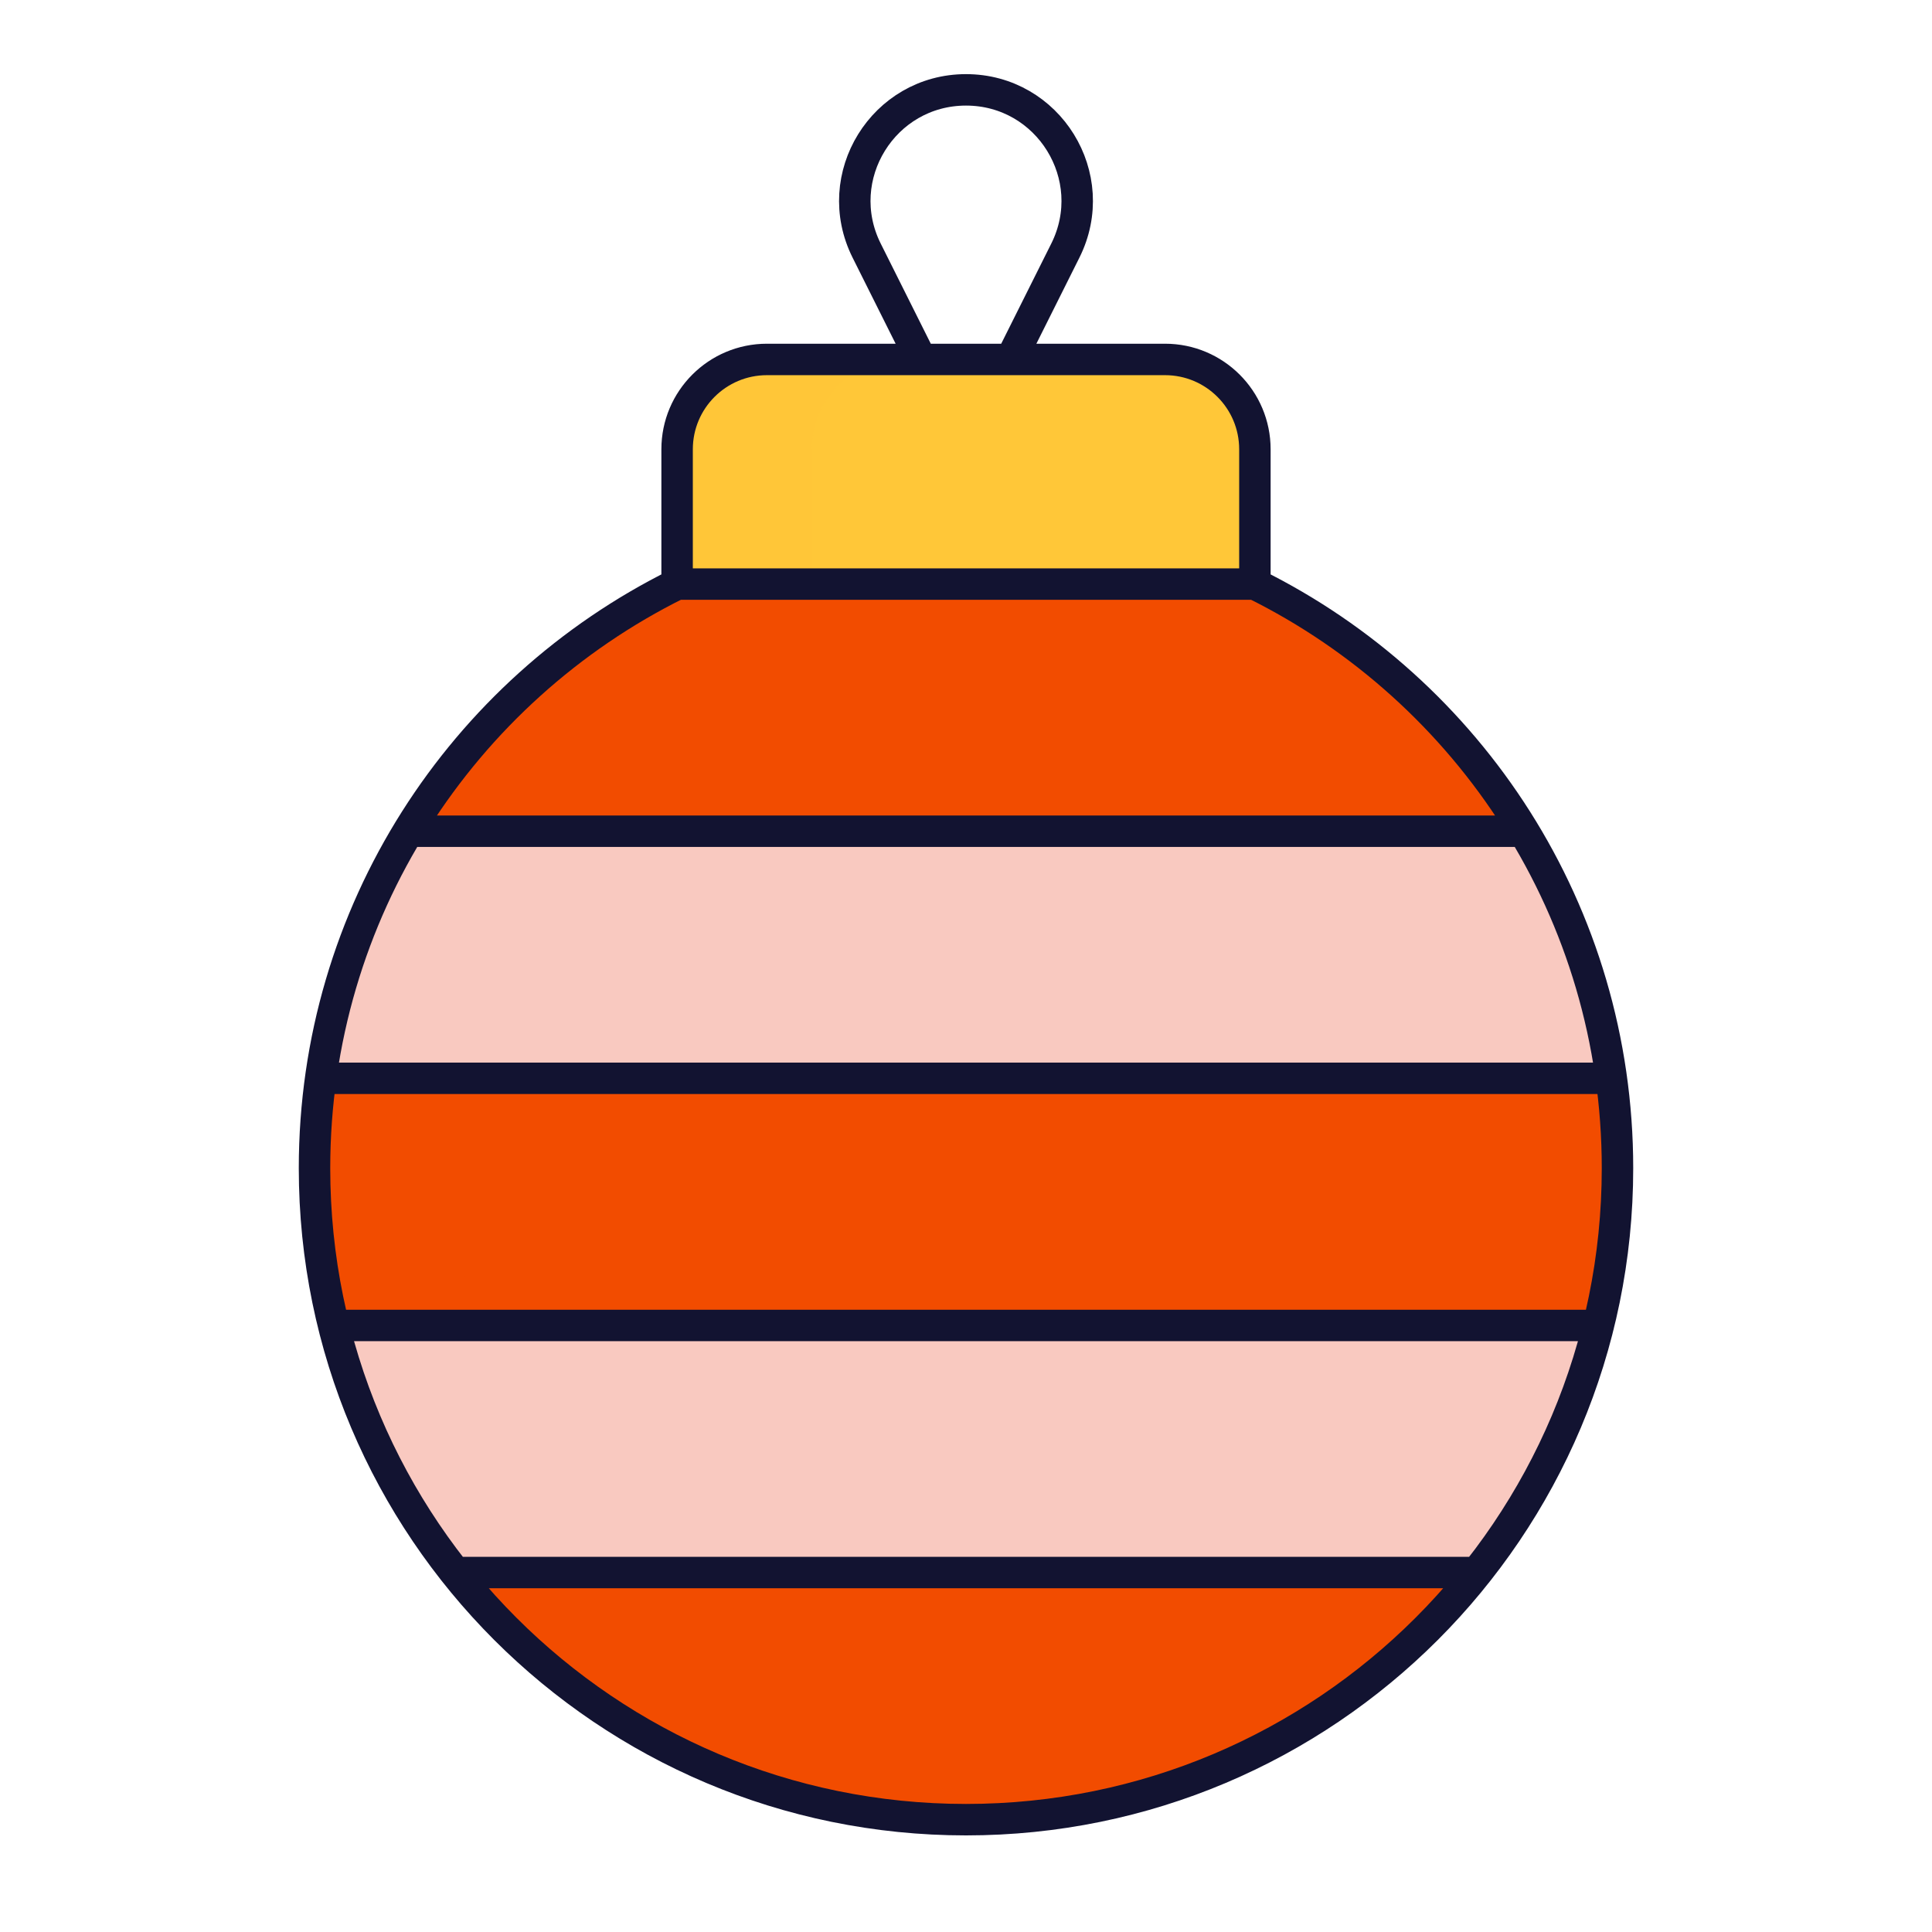 <svg xmlns="http://www.w3.org/2000/svg" width="430" height="430" style="width:100%;height:100%;transform:translate3d(0,0,0);content-visibility:visible" viewBox="0 0 430 430"><defs><clipPath id="i"><path d="M0 0h430v430H0z"/></clipPath><clipPath id="l"><path d="M0 0h430v430H0z"/></clipPath><clipPath id="g"><path d="M0 0h430v430H0z"/></clipPath><clipPath id="k"><path d="M0 0h430v430H0z"/></clipPath><clipPath id="j"><path d="M0 0h430v430H0z"/></clipPath><mask id="h" mask-type="alpha"><use xmlns:ns1="http://www.w3.org/1999/xlink" ns1:href="#a"/></mask><mask id="o" mask-type="alpha"><use xmlns:ns2="http://www.w3.org/1999/xlink" ns2:href="#b"/></mask><mask id="n" mask-type="alpha"><use xmlns:ns3="http://www.w3.org/1999/xlink" ns3:href="#c"/></mask><mask id="m" mask-type="alpha"><use xmlns:ns4="http://www.w3.org/1999/xlink" ns4:href="#d"/></mask><path id="a" style="display:none"/><path id="c" style="display:none"/><path id="d" style="display:none"/><g id="b" clip-path="url(#g)" mask="url(#h)" style="display:none"><path/></g></defs><g clip-path="url(#i)"><g clip-path="url(#j)" style="display:none"><g style="display:none"><path class="tertiary"/><path class="quaternary"/><path class="tertiary" style="mix-blend-mode:multiply"/><path class="tertiary" style="mix-blend-mode:multiply"/><path class="tertiary" style="mix-blend-mode:multiply"/><path class="quaternary" style="mix-blend-mode:multiply"/><path class="secondary"/><path class="secondary"/><path class="secondary"/><path class="secondary" style="mix-blend-mode:multiply"/><path class="secondary" style="mix-blend-mode:multiply"/></g><g fill="none" style="display:none"><path class="primary"/><path class="primary"/><path class="primary"/><path class="primary"/></g></g><g clip-path="url(#k)" style="display:block"><g style="display:block"><path fill="#F24C00" d="M340.398 187.148C315.277 144.002 268.525 115 215 115c-53.084 0-99.505 28.525-124.772 71.084h3.285l-18.634 52.778H71.53A146 146 0 0 0 70 260c0 12.945 1.697 25.493 4.879 37.436 2.88 10.807 28.978 49.424 28.978 49.424l-3.823 1.514C126.544 382.81 168.181 405 215 405s88.456-22.19 114.966-56.626h-2.733l23.164-50.938h4.724C358.304 285.493 360 272.945 360 260c0-7.479-.566-14.825-1.658-21.999h-4.947l-19.349-50.853z" class="tertiary"/><path fill="#FFC738" d="M279.299 130H150.701v-30c0-11.046 8.954-20 20-20h88.598c11.046 0 20 8.954 20 20z" class="quaternary"/><path fill="#F24C00" d="M25.341 3.304c33.67 0 64.659-11.476 89.27-30.73C88.071 6.499 46.752 28.304.341 28.304c-46.811 0-88.441-22.182-114.952-56.608h49.57C-40.254-8.522-8.838 3.304 25.341 3.304" class="tertiary" style="mix-blend-mode:multiply" transform="translate(214.659 376.696)"/><path fill="#F24C00" d="M-17.679-28.859a146 146 0 0 0-1.582 21.492c0 12.508 1.584 24.646 4.562 36.225h33.96C11.049 11.254 6.27-8.271 5.781-28.859z" class="tertiary" style="mix-blend-mode:multiply" transform="translate(89.261 267.367)"/><path fill="#F24C00" d="M17.639-19.989A144.7 144.7 0 0 0-4.497 19.989h-13.142a145.8 145.8 0 0 1 35.278-39.978" class="tertiary" style="mix-blend-mode:multiply" transform="translate(108.091 165.718)"/><path fill="#FFC738" d="M-25 25H5V-5c0-11.046 8.954-20 20-20H-5c-11.046 0-20 8.954-20 20z" class="quaternary" opacity=".5" style="mix-blend-mode:multiply" transform="translate(175.701 105)"/><path fill="#F9C9C0" d="M339.122 185a144.1 144.1 0 0 1 19.51 55H71.368a144.1 144.1 0 0 1 19.51-55zm-10.426 165c12.644-15.951 22.002-34.626 27.052-55H74.252c5.05 20.374 14.409 39.049 27.053 55z" class="secondary"/><path fill="#F9C9C0" d="M328.329 350q.472-.363.94-.73-.285.366-.574.73z" class="secondary"/><path fill="#F9C9C0" d="M38.709 27.5C19.991 13.102 4.889-5.763-5.005-27.5h-33.704c4.711 19.009 13.173 36.537 24.554 51.756q1.227 1.64 2.498 3.244z" class="secondary" style="mix-blend-mode:multiply" transform="translate(112.962 322.5)"/><path fill="#F9C9C0" d="M7.475 27.5a148 148 0 0 1-.085-5c0-17.572 3.126-34.414 8.851-50H3.269a144.1 144.1 0 0 0-19.51 55z" class="secondary" style="mix-blend-mode:multiply" transform="translate(87.61 212.5)"/></g><path fill="none" stroke="#121331" stroke-linecap="round" stroke-linejoin="round" stroke-width="7" d="M328.696 350H101.304m254.444-55H74.252m284.38-55H71.368m19.51-55h248.244m-188.421-55C102.878 153.699 70 203.01 70 260c0 80.081 64.919 145 145 145s145-64.919 145-145c0-56.99-32.878-106.301-80.701-130M215 130h64.299v-30c0-11.046-8.954-20-20-20h-88.598c-11.046 0-20 8.954-20 20v30zm-10-50-12.111-24.223C184.67 39.34 196.623 20 215 20s30.33 19.34 22.111 35.777L225 80" class="primary" style="display:block"/></g><g clip-path="url(#l)" style="display:none"><g style="display:none"><path class="tertiary"/><path class="tertiary" style="mix-blend-mode:multiply"/></g><g mask="url(#m)" style="display:none"><path class="tertiary"/></g><g mask="url(#n)" style="display:none"><path class="secondary"/><path class="secondary" style="mix-blend-mode:multiply"/></g><g mask="url(#o)" style="display:none"><path class="secondary"/></g><g style="display:none"><path class="quaternary"/><path class="quaternary" style="mix-blend-mode:multiply"/></g><g fill="none" style="display:none"><path class="primary"/><path class="primary"/><path class="primary"/><path class="primary"/></g></g></g></svg>